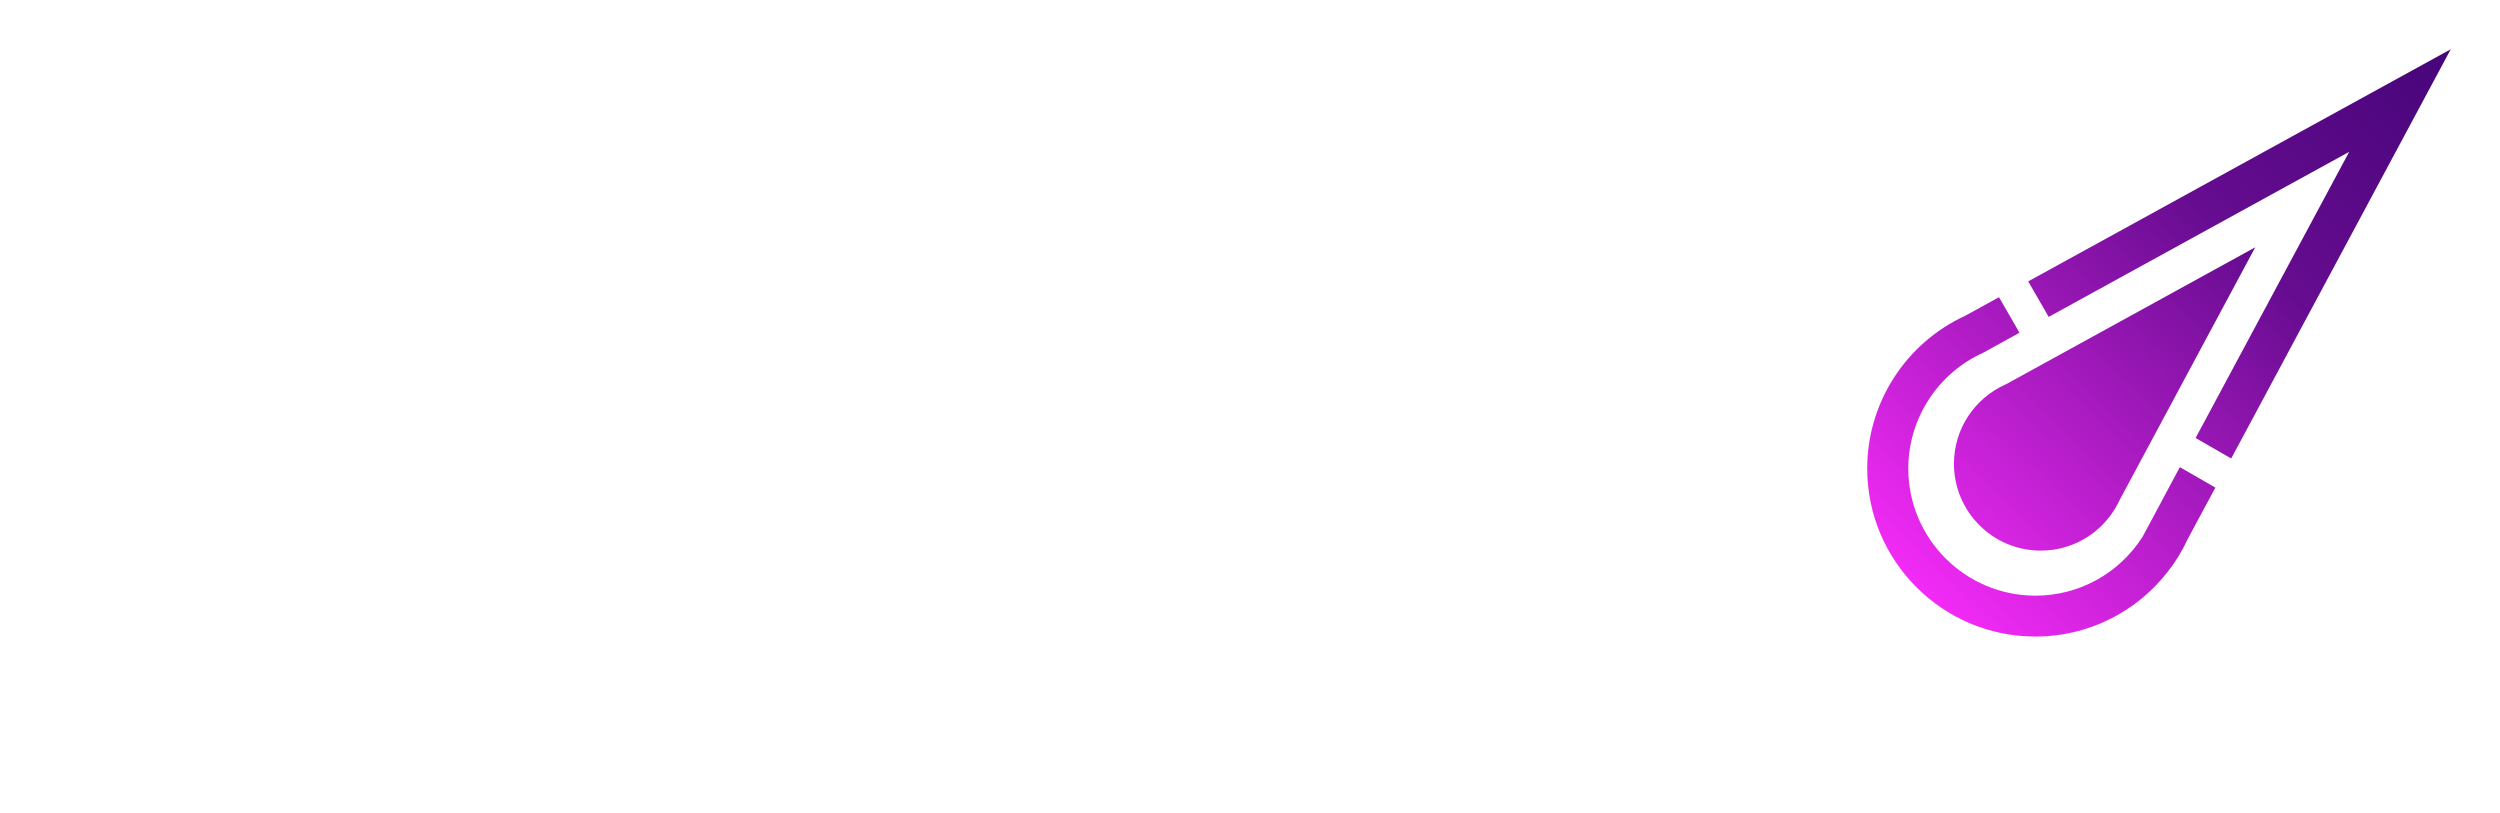 <svg width="203" height="66" viewBox="0 0 203 66" fill="none" xmlns="http://www.w3.org/2000/svg">
<g filter="url(#filter0_d_1_170)">
<path d="M164.69 18.848L166.354 21.731L190.754 8.328L178.282 31.566L181.174 33.23L199 0L164.69 18.848Z" fill="url(#paint0_linear_1_170)"/>
<path d="M175.506 36.74L173.974 39.59C172.063 42.58 168.809 44.368 165.275 44.368C159.583 44.368 154.953 39.738 154.953 34.046C154.953 29.985 157.359 26.286 161.074 24.622L162.565 23.798L163.982 23.016L162.318 20.133L159.575 21.64C154.739 23.864 151.617 28.716 151.617 34.038C151.617 41.567 157.738 47.687 165.267 47.687C169.938 47.687 174.238 45.323 176.767 41.369L176.849 41.237L176.931 41.106L176.989 41.007C177.228 40.611 177.442 40.208 177.631 39.796L178.505 38.165L179.889 35.595L177.005 33.931L175.506 36.731V36.74Z" fill="url(#paint1_linear_1_170)"/>
<path d="M162.845 27.217C160.382 28.321 158.661 30.784 158.661 33.659C158.661 37.555 161.816 40.71 165.712 40.71C168.208 40.71 170.399 39.409 171.651 37.448L171.693 37.382C171.857 37.119 172.006 36.847 172.137 36.558L183.126 16.08L162.845 27.225V27.217Z" fill="url(#paint2_linear_1_170)"/>
<path d="M24.792 27.118C24.33 26.624 23.778 26.163 23.119 25.734C22.189 25.125 21.118 24.647 19.915 24.285C18.712 23.93 17.427 23.749 16.068 23.749C13.72 23.749 11.645 24.276 9.832 25.331C8.02 26.385 6.595 27.827 5.557 29.647C4.519 31.476 4 33.577 4 35.949C4 38.321 4.502 40.389 5.516 42.226C6.521 44.063 7.946 45.513 9.766 46.567C11.595 47.621 13.687 48.149 16.068 48.149C17.312 48.149 18.506 47.968 19.651 47.597C20.796 47.226 21.826 46.74 22.749 46.13C23.54 45.603 24.19 45.043 24.709 44.434V57.68H30.187V24.194H24.841L24.8 27.118H24.792ZM23.927 39.755C23.292 40.867 22.386 41.732 21.208 42.358C20.039 42.984 18.696 43.289 17.18 43.289C15.664 43.289 14.289 42.975 13.127 42.358C11.966 41.732 11.06 40.867 10.392 39.755C9.725 38.643 9.387 37.374 9.387 35.949C9.387 34.524 9.725 33.263 10.392 32.168C11.06 31.072 11.974 30.199 13.127 29.565C14.28 28.922 15.632 28.609 17.18 28.609C18.729 28.609 20.039 28.922 21.208 29.548C22.378 30.174 23.284 31.039 23.927 32.151C24.561 33.263 24.882 34.532 24.882 35.957C24.882 37.382 24.561 38.651 23.927 39.763V39.755Z" fill="white"/>
<path d="M49.364 37.061C49.364 37.983 49.191 38.815 48.854 39.573C48.516 40.331 48.047 40.982 47.453 41.534C46.86 42.086 46.168 42.506 45.386 42.802C44.595 43.099 43.746 43.247 42.824 43.247C41.547 43.247 40.468 42.984 39.595 42.448C38.722 41.913 38.062 41.138 37.634 40.109C37.206 39.087 36.992 37.819 36.992 36.303V24.235H31.514V37.638C31.514 39.837 31.893 41.715 32.651 43.288C33.408 44.862 34.471 46.065 35.83 46.897C37.198 47.728 38.796 48.14 40.641 48.14C42.305 48.14 43.796 47.868 45.114 47.317C46.432 46.765 47.552 46.048 48.475 45.158C48.846 44.804 49.15 44.425 49.43 44.046L49.496 47.696H54.843V24.235H49.364V37.053V37.061Z" fill="white"/>
<path d="M77.257 27.464C76.771 26.863 76.169 26.294 75.453 25.776C74.579 25.141 73.55 24.639 72.38 24.285C71.21 23.93 69.925 23.749 68.533 23.749C66.185 23.749 64.101 24.268 62.281 25.306C60.452 26.344 59.027 27.785 57.981 29.622C56.943 31.459 56.424 33.56 56.424 35.9C56.424 38.239 56.935 40.381 57.956 42.218C58.977 44.055 60.378 45.505 62.141 46.559C63.904 47.613 65.93 48.141 68.22 48.141C69.522 48.141 70.757 47.951 71.919 47.564C73.072 47.177 74.118 46.682 75.057 46.073C75.939 45.505 76.655 44.862 77.216 44.154V47.696H82.735V24.235H77.257V27.464ZM76.458 39.755C75.807 40.867 74.892 41.732 73.723 42.358C72.553 42.984 71.21 43.289 69.695 43.289C68.179 43.289 66.803 42.975 65.642 42.358C64.488 41.732 63.582 40.867 62.948 39.755C62.306 38.643 61.992 37.358 61.992 35.908C61.992 34.458 62.314 33.263 62.948 32.168C63.582 31.072 64.48 30.199 65.642 29.565C66.803 28.922 68.146 28.609 69.695 28.609C71.243 28.609 72.553 28.93 73.723 29.565C74.892 30.199 75.807 31.072 76.458 32.168C77.108 33.263 77.438 34.516 77.438 35.908C77.438 37.3 77.108 38.643 76.458 39.755Z" fill="white"/>
<path d="M102.851 36.526C102.052 35.9 101.03 35.364 99.803 34.903C98.567 34.441 97.142 34.046 95.503 33.725C94.284 33.461 93.254 33.206 92.405 32.967C91.557 32.728 90.898 32.464 90.42 32.168C90.124 31.929 89.876 31.674 89.687 31.385C89.498 31.105 89.415 30.8 89.44 30.471C89.44 30.026 89.564 29.647 89.819 29.334C90.074 29.021 90.412 28.774 90.84 28.576C91.269 28.387 91.779 28.238 92.373 28.131C92.966 28.024 93.559 27.975 94.152 27.975C94.951 27.975 95.816 28.107 96.73 28.378C97.653 28.642 98.542 28.996 99.399 29.425C100.256 29.853 101.014 30.339 101.673 30.875L104.614 27.448C103.814 26.616 102.842 25.932 101.697 25.396C100.552 24.861 99.333 24.457 98.023 24.169C96.714 23.889 95.429 23.749 94.152 23.749C92.76 23.749 91.442 23.914 90.214 24.235C88.979 24.564 87.9 25.026 86.96 25.635C86.03 26.245 85.296 26.978 84.777 27.843C84.258 28.708 83.995 29.655 83.995 30.693C83.995 31.641 84.16 32.497 84.481 33.255C84.802 34.013 85.28 34.672 85.906 35.232C86.68 35.916 87.694 36.493 88.954 36.97C90.214 37.448 91.705 37.86 93.427 38.214C94.432 38.42 95.33 38.634 96.096 38.857C96.87 39.079 97.521 39.277 98.056 39.458C98.946 39.87 99.391 40.471 99.391 41.237C99.391 41.682 99.267 42.078 99.012 42.415C98.757 42.761 98.402 43.033 97.941 43.239C97.48 43.445 96.969 43.602 96.409 43.709C95.849 43.816 95.28 43.865 94.72 43.865C93.18 43.865 91.738 43.602 90.404 43.083C89.069 42.564 87.9 41.781 86.886 40.743L83.328 43.906C84.605 45.331 86.203 46.394 88.114 47.086C90.025 47.786 92.175 48.132 94.547 48.132C96.508 48.132 98.246 47.819 99.753 47.201C101.269 46.575 102.472 45.71 103.378 44.598C104.284 43.486 104.737 42.185 104.737 40.702C104.737 39.812 104.572 39.022 104.251 38.321C103.922 37.621 103.452 37.02 102.826 36.517L102.851 36.526Z" fill="white"/>
<path d="M125.562 27.464C125.076 26.863 124.474 26.294 123.758 25.776C122.885 25.141 121.855 24.639 120.685 24.285C119.515 23.93 118.23 23.749 116.838 23.749C114.491 23.749 112.406 24.268 110.586 25.306C108.757 26.344 107.332 27.785 106.286 29.622C105.248 31.459 104.729 33.56 104.729 35.9C104.729 38.239 105.24 40.381 106.261 42.218C107.283 44.055 108.683 45.505 110.446 46.559C112.209 47.613 114.235 48.141 116.525 48.141C117.827 48.141 119.062 47.951 120.224 47.564C121.377 47.177 122.423 46.682 123.362 46.073C124.244 45.505 124.961 44.862 125.521 44.154V47.696H131.04V24.235H125.562V27.464ZM124.763 39.755C124.112 40.867 123.198 41.732 122.028 42.358C120.858 42.984 119.515 43.289 118 43.289C116.484 43.289 115.108 42.975 113.947 42.358C112.794 41.732 111.887 40.867 111.253 39.755C110.611 38.643 110.298 37.358 110.298 35.908C110.298 34.458 110.619 33.263 111.253 32.168C111.887 31.072 112.785 30.199 113.947 29.565C115.108 28.922 116.451 28.609 118 28.609C119.548 28.609 120.858 28.93 122.028 29.565C123.198 30.199 124.112 31.072 124.763 32.168C125.414 33.263 125.743 34.516 125.743 35.908C125.743 37.3 125.414 38.643 124.763 39.755Z" fill="white"/>
<path d="M149.171 23.971C148.463 23.823 147.729 23.749 146.988 23.749C145.678 23.749 144.418 24.078 143.207 24.729C141.988 25.38 140.917 26.262 139.978 27.382C139.624 27.802 139.327 28.247 139.055 28.7L138.981 24.243H133.594V47.704H139.113V35.727C139.113 34.895 139.278 34.12 139.599 33.387C139.928 32.662 140.382 32.003 140.958 31.426C141.535 30.85 142.227 30.389 143.026 30.043C143.825 29.705 144.706 29.532 145.654 29.532C146.337 29.532 147.013 29.614 147.68 29.779C148.347 29.944 148.916 30.174 149.393 30.471L150.86 24.548C150.448 24.309 149.879 24.12 149.171 23.971Z" fill="white"/>
</g>
<defs>
<filter id="filter0_d_1_170" x="0" y="0" width="203" height="65.68" filterUnits="userSpaceOnUse" color-interpolation-filters="sRGB">
<feFlood flood-opacity="0" result="BackgroundImageFix"/>
<feColorMatrix in="SourceAlpha" type="matrix" values="0 0 0 0 0 0 0 0 0 0 0 0 0 0 0 0 0 0 127 0" result="hardAlpha"/>
<feOffset dy="4"/>
<feGaussianBlur stdDeviation="2"/>
<feComposite in2="hardAlpha" operator="out"/>
<feColorMatrix type="matrix" values="0 0 0 0 0 0 0 0 0 0 0 0 0 0 0 0 0 0 0.25 0"/>
<feBlend mode="normal" in2="BackgroundImageFix" result="effect1_dropShadow_1_170"/>
<feBlend mode="normal" in="SourceGraphic" in2="effect1_dropShadow_1_170" result="shape"/>
</filter>
<linearGradient id="paint0_linear_1_170" x1="153.578" y1="46.435" x2="209.865" y2="-12.875" gradientUnits="userSpaceOnUse">
<stop stop-color="#FF2DFF"/>
<stop offset="0.51" stop-color="#660C90"/>
<stop offset="1" stop-color="#300069"/>
</linearGradient>
<linearGradient id="paint1_linear_1_170" x1="153.553" y1="46.411" x2="209.84" y2="-12.9" gradientUnits="userSpaceOnUse">
<stop stop-color="#FF2DFF"/>
<stop offset="0.51" stop-color="#660C90"/>
<stop offset="1" stop-color="#300069"/>
</linearGradient>
<linearGradient id="paint2_linear_1_170" x1="153.586" y1="46.444" x2="209.874" y2="-12.867" gradientUnits="userSpaceOnUse">
<stop stop-color="#FF2DFF"/>
<stop offset="0.51" stop-color="#660C90"/>
<stop offset="1" stop-color="#300069"/>
</linearGradient>
</defs>
</svg>
